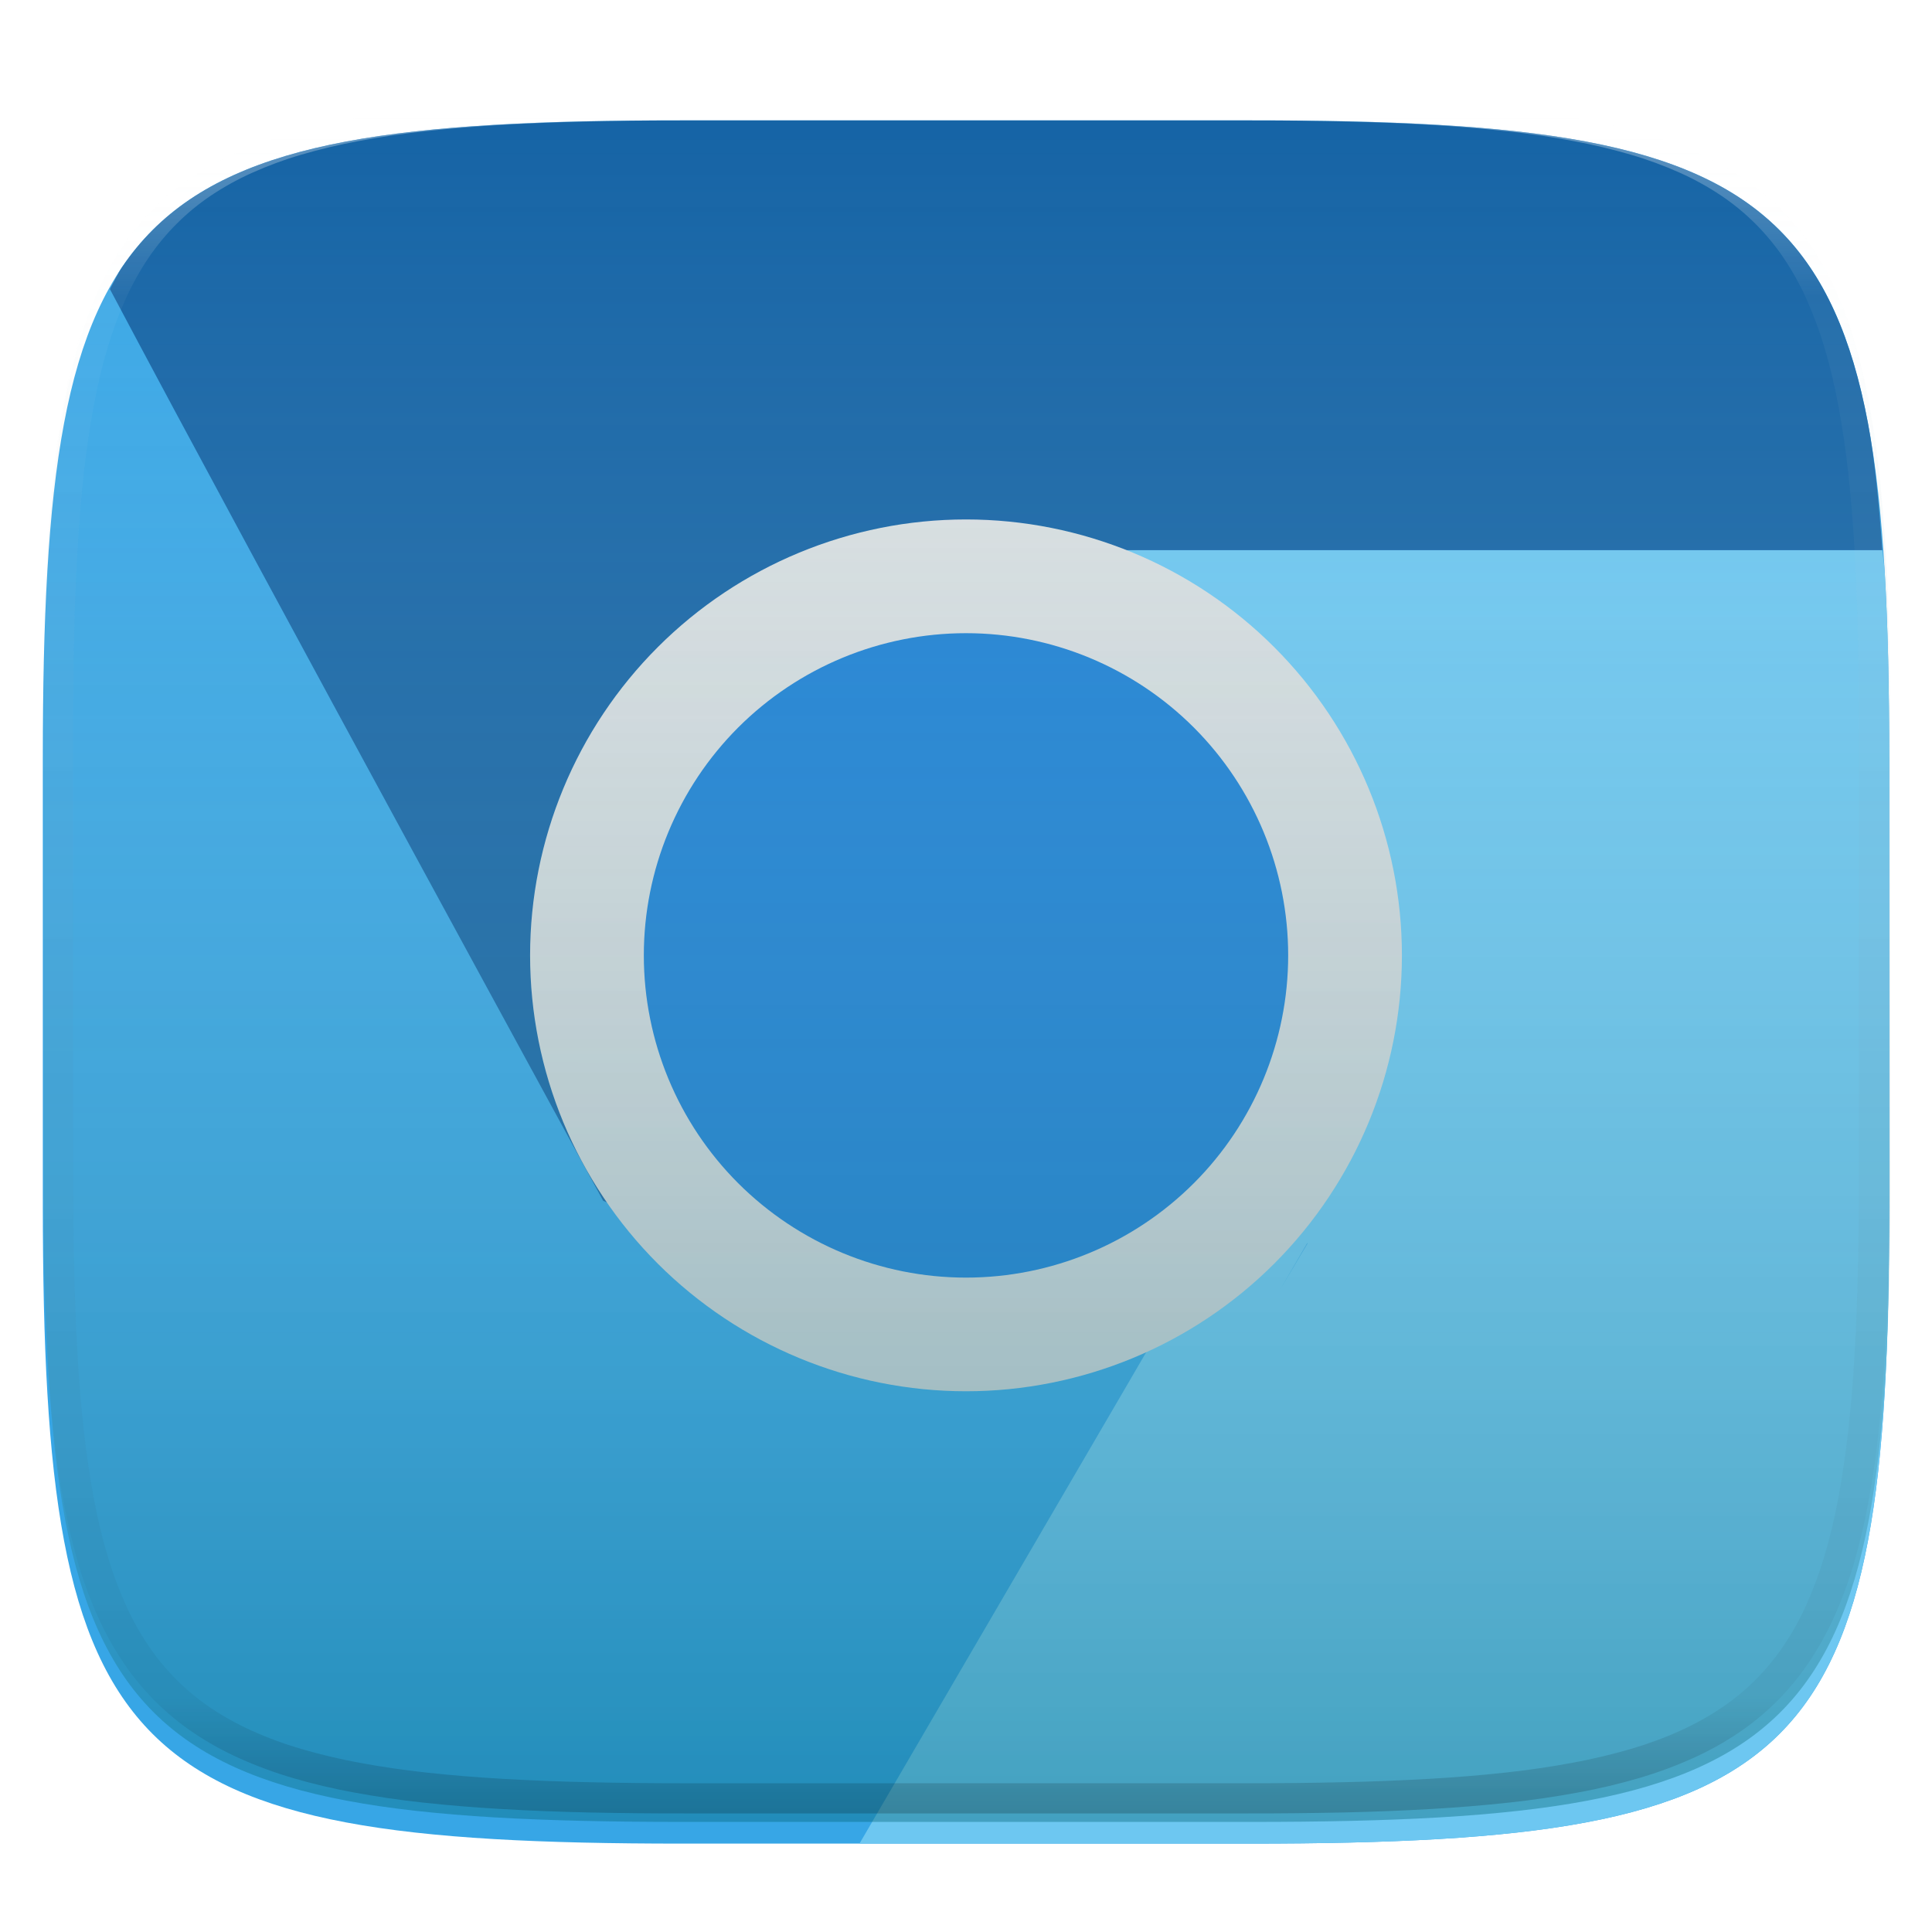 <svg xmlns="http://www.w3.org/2000/svg" style="isolation:isolate" width="256" height="256" viewBox="0 0 256 256">
 <g filter="url(#BLfd4ZSpDtF9gwFfipYPvo455mrWgJRj)">
  <path fill="#37A6E6" d="M 90.316 11.95 C 81.06 11.95 72.795 12.114 65.418 12.548 C 58.041 12.981 51.551 13.682 45.848 14.755 C 40.145 15.828 35.229 17.273 30.992 19.192 C 28.874 20.152 26.927 21.228 25.137 22.438 C 23.347 23.648 21.715 24.991 20.227 26.477 C 18.739 27.963 17.395 29.592 16.184 31.38 C 14.972 33.167 13.891 35.115 12.93 37.231 C 11.008 41.462 9.563 46.374 8.489 52.071 C 7.414 57.768 6.712 64.248 6.278 71.617 C 5.844 78.987 5.676 87.244 5.676 96.492 L 5.676 155.742 C 5.676 164.99 5.844 173.247 6.278 180.617 C 6.712 187.986 7.414 194.47 8.489 200.167 C 9.563 205.864 11.008 210.776 12.93 215.007 C 13.891 217.123 14.972 219.067 16.184 220.855 C 17.395 222.642 18.739 224.275 20.227 225.761 C 21.715 227.247 23.347 228.586 25.137 229.796 C 26.927 231.006 28.874 232.086 30.992 233.046 C 35.229 234.965 40.145 236.407 45.848 237.479 C 51.551 238.552 58.041 239.253 65.418 239.686 C 72.795 240.12 81.06 240.288 90.316 240.288 L 165.687 240.288 C 174.944 240.288 183.209 240.12 190.586 239.686 C 197.963 239.253 204.449 238.552 210.152 237.479 C 215.855 236.407 220.775 234.965 225.011 233.046 C 227.13 232.086 229.077 231.006 230.867 229.796 C 232.657 228.586 234.289 227.247 235.777 225.761 C 237.265 224.275 238.609 222.642 239.82 220.855 C 241.032 219.067 242.109 217.123 243.07 215.007 C 244.992 210.776 246.441 205.864 247.515 200.167 C 248.59 194.47 249.292 187.986 249.726 180.617 C 250.16 173.247 250.324 164.99 250.324 155.742 L 250.324 96.492 C 250.324 87.244 250.16 78.987 249.726 71.617 C 249.292 64.248 248.59 57.768 247.515 52.071 C 246.441 46.374 244.992 41.462 243.07 37.231 C 242.109 35.115 241.032 33.167 239.82 31.38 C 238.609 29.592 237.265 27.963 235.777 26.477 C 234.289 24.991 232.657 23.648 230.867 22.438 C 229.077 21.228 227.13 20.152 225.011 19.192 C 220.775 17.273 215.855 15.828 210.152 14.755 C 204.449 13.682 197.963 12.981 190.586 12.548 C 183.209 12.114 174.944 11.95 165.687 11.95 L 90.316 11.95 Z"/>
  <path fill="#1463A5" d="M 249.418 68.903 C 248.978 62.768 248.441 56.976 247.515 52.071 C 246.441 46.374 244.992 41.462 243.07 37.231 C 242.109 35.115 241.032 33.167 239.82 31.38 C 238.609 29.592 237.265 27.963 235.777 26.477 C 234.289 24.991 232.657 23.648 230.867 22.438 C 229.077 21.228 227.13 20.152 225.011 19.192 C 220.775 17.273 215.855 15.828 210.152 14.755 C 204.449 13.682 197.963 12.981 190.586 12.548 C 183.209 12.114 174.944 11.95 165.687 11.95 L 90.316 11.95 C 81.06 11.95 72.795 12.114 65.418 12.548 C 58.041 12.981 51.551 13.682 45.848 14.755 C 40.145 15.828 35.229 17.273 30.992 19.192 C 28.874 20.152 26.927 21.228 25.137 22.438 C 23.347 23.648 21.715 24.991 20.227 26.477 C 18.739 27.963 17.395 29.592 16.184 31.38 C 15.578 32.273 15.1 33.331 14.559 34.305 C 34.237 71.459 79.922 155.109 79.922 155.109 L 125.395 175.007 L 173.301 155.668 L 173.711 121.953 L 123.027 68.903 L 249.418 68.903 Z"/>
  <path fill="#6DC7F1" d="M 113.887 240.288 L 165.687 240.288 C 174.944 240.288 183.209 240.12 190.586 239.686 C 197.963 239.253 204.449 238.552 210.152 237.479 C 215.855 236.407 220.775 234.965 225.011 233.046 C 227.13 232.086 229.077 231.006 230.867 229.796 C 232.657 228.586 234.289 227.247 235.777 225.761 C 237.265 224.275 238.609 222.642 239.82 220.855 C 241.032 219.067 242.109 217.123 243.07 215.007 C 244.992 210.776 246.441 205.864 247.515 200.167 C 248.59 194.47 249.292 187.986 249.726 180.617 C 250.16 173.247 250.324 164.99 250.324 155.742 L 250.324 96.492 C 250.324 87.244 250.16 78.987 249.726 71.617 C 249.666 70.594 249.489 69.892 249.418 68.903 L 123.027 68.903 L 173.711 121.953 L 173.301 155.668 L 159.187 161.363 L 159.652 161.855 L 113.887 240.288 Z M 173.238 160.675 L 173.238 160.796 L 169.578 166.957 L 173.238 160.675 Z"/>
 </g>
 <defs>
  <filter id="BLfd4ZSpDtF9gwFfipYPvo455mrWgJRj" width="400%" height="400%" x="-200%" y="-200%" color-interpolation-filters="sRGB" filterUnits="objectBoundingBox">
   <feGaussianBlur xmlns="http://www.w3.org/2000/svg" in="SourceGraphic" stdDeviation="4.294"/>
   <feOffset xmlns="http://www.w3.org/2000/svg" dx="0" dy="4" result="pf_100_offsetBlur"/>
   <feFlood xmlns="http://www.w3.org/2000/svg" flood-opacity=".4"/>
   <feComposite xmlns="http://www.w3.org/2000/svg" in2="pf_100_offsetBlur" operator="in" result="pf_100_dropShadow"/>
   <feBlend xmlns="http://www.w3.org/2000/svg" in="SourceGraphic" in2="pf_100_dropShadow" mode="normal"/>
  </filter>
 </defs>
 <ellipse fill="#1A7FD4" cx="128.001" cy="126.592" rx="50.227" ry="50.227" vector-effect="non-scaling-stroke"/>
 <linearGradient id="_lgradient_71" x1=".491" x2=".494" y1="1.488" y2="-.489" gradientTransform="matrix(115.52,0,0,115.52,70.24,68.83)" gradientUnits="userSpaceOnUse">
  <stop offset="0%" style="stop-color:#C6CDD1"/>
  <stop offset="100%" style="stop-color:#E0E5E7"/>
 </linearGradient>
 <path fill="url(#_lgradient_71)" fill-rule="evenodd" d="M 128 184.35 C 112.69 184.35 97.99 178.26 87.16 167.44 C 76.33 156.61 70.24 141.91 70.24 126.59 C 70.24 111.28 76.33 96.58 87.16 85.75 C 97.99 74.92 112.69 68.83 128 68.83 C 143.31 68.83 158.02 74.92 168.84 85.75 C 179.67 96.58 185.76 111.28 185.76 126.59 C 185.76 141.91 179.67 156.61 168.84 167.44 C 158.02 178.26 143.31 184.35 128 184.35 Z M 128 169.29 C 116.68 169.29 105.82 164.78 97.81 156.78 C 89.81 148.78 85.31 137.91 85.31 126.59 C 85.31 115.27 89.81 104.41 97.81 96.4 C 105.82 88.4 116.68 83.9 128 83.9 C 139.32 83.9 150.19 88.4 158.19 96.4 C 166.19 104.41 170.69 115.27 170.69 126.59 C 170.69 137.91 166.19 148.78 158.19 156.78 C 150.19 164.78 139.32 169.29 128 169.29 C 128 169.29 128 169.29 128 169.29 L 128 169.29 Z"/>
 <g opacity=".4">
  <linearGradient id="_lgradient_72" x1=".5" x2=".5" y1="0" y2="1" gradientTransform="matrix(244.648,0,0,228.338,5.807,13.075)" gradientUnits="userSpaceOnUse">
   <stop offset=".435%" stop-opacity="0" style="stop-color:#FFF"/>
   <stop offset="100%" style="stop-color:#006575"/>
  </linearGradient>
  <path fill="url(#_lgradient_72)" d="M 165.816 13.075 C 239.871 13.075 250.455 23.632 250.455 97.619 L 250.455 156.87 C 250.455 230.856 239.871 241.413 165.816 241.413 L 90.446 241.413 C 16.39 241.413 5.807 230.856 5.807 156.87 L 5.807 97.619 C 5.807 23.632 16.39 13.075 90.446 13.075 L 165.816 13.075 Z"/>
 </g>
 <g opacity=".4">
  <linearGradient id="_lgradient_73" x1=".517" x2=".517" y1="0" y2="1" gradientTransform="matrix(244.65,0,0,228.34,5.68,11.95)" gradientUnits="userSpaceOnUse">
   <stop offset="0%" style="stop-color:#FFF"/>
   <stop offset="12.5%" stop-opacity=".098" style="stop-color:#FFF"/>
   <stop offset="92.5%" stop-opacity=".098" style="stop-color:#000"/>
   <stop offset="100%" stop-opacity=".498" style="stop-color:#000"/>
  </linearGradient>
  <path fill="url(#_lgradient_73)" fill-rule="evenodd" d="M 165.068 11.951 C 169.396 11.941 173.724 11.991 178.052 12.089 C 181.927 12.167 185.803 12.315 189.678 12.541 C 193.131 12.737 196.583 13.022 200.026 13.395 C 203.085 13.73 206.144 14.181 209.174 14.741 C 211.889 15.243 214.574 15.881 217.22 16.657 C 219.62 17.355 221.971 18.219 224.243 19.241 C 226.358 20.184 228.384 21.304 230.302 22.591 C 232.142 23.829 233.863 25.244 235.437 26.806 C 237.001 28.378 238.417 30.088 239.656 31.925 C 240.945 33.841 242.066 35.865 243.02 37.967 C 244.043 40.247 244.909 42.585 245.617 44.972 C 246.394 47.615 247.034 50.297 247.535 53.009 C 248.096 56.035 248.548 59.081 248.883 62.136 C 249.257 65.575 249.542 69.014 249.739 72.462 C 249.965 76.323 250.112 80.194 250.201 84.055 C 250.289 88.378 250.339 92.701 250.329 97.014 L 250.329 155.226 C 250.339 159.549 250.289 163.862 250.201 168.185 C 250.112 172.056 249.965 175.917 249.739 179.778 C 249.542 183.226 249.257 186.675 248.883 190.104 C 248.548 193.159 248.096 196.215 247.535 199.241 C 247.034 201.943 246.394 204.625 245.617 207.268 C 244.909 209.655 244.043 212.003 243.02 214.273 C 242.066 216.385 240.945 218.399 239.656 220.315 C 238.417 222.152 237.001 223.872 235.437 225.434 C 233.863 226.996 232.142 228.411 230.302 229.649 C 228.384 230.936 226.358 232.056 224.243 232.999 C 221.971 234.021 219.62 234.885 217.22 235.593 C 214.574 236.369 211.889 237.007 209.174 237.499 C 206.144 238.068 203.085 238.51 200.026 238.845 C 196.583 239.218 193.131 239.503 189.678 239.699 C 185.803 239.925 181.927 240.073 178.052 240.161 C 173.724 240.249 169.396 240.299 165.068 240.289 L 90.942 240.289 C 86.614 240.299 82.286 240.249 77.958 240.161 C 74.083 240.073 70.207 239.925 66.332 239.699 C 62.879 239.503 59.427 239.218 55.984 238.845 C 52.925 238.51 49.866 238.068 46.836 237.499 C 44.121 237.007 41.436 236.369 38.79 235.593 C 36.39 234.885 34.039 234.021 31.767 232.999 C 29.652 232.056 27.626 230.936 25.708 229.649 C 23.868 228.411 22.147 226.996 20.573 225.434 C 19.009 223.872 17.593 222.152 16.354 220.315 C 15.065 218.399 13.944 216.385 12.99 214.273 C 11.967 212.003 11.101 209.655 10.393 207.268 C 9.616 204.625 8.976 201.943 8.475 199.241 C 7.914 196.215 7.462 193.159 7.127 190.104 C 6.753 186.675 6.468 183.226 6.271 179.778 C 6.045 175.917 5.898 172.056 5.809 168.185 C 5.721 163.862 5.671 159.549 5.681 155.226 L 5.681 97.014 C 5.671 92.701 5.721 88.378 5.809 84.055 C 5.898 80.194 6.045 76.323 6.271 72.462 C 6.468 69.014 6.753 65.575 7.127 62.136 C 7.462 59.081 7.914 56.035 8.475 53.009 C 8.976 50.297 9.616 47.615 10.393 44.972 C 11.101 42.585 11.967 40.247 12.99 37.967 C 13.944 35.865 15.065 33.841 16.354 31.925 C 17.593 30.088 19.009 28.378 20.573 26.806 C 22.147 25.244 23.868 23.829 25.708 22.591 C 27.626 21.304 29.652 20.184 31.767 19.241 C 34.039 18.219 36.39 17.355 38.79 16.657 C 41.436 15.881 44.121 15.243 46.836 14.741 C 49.866 14.181 52.925 13.73 55.984 13.395 C 59.427 13.022 62.879 12.737 66.332 12.541 C 70.207 12.315 74.083 12.167 77.958 12.089 C 82.286 11.991 86.614 11.941 90.942 11.951 L 165.068 11.951 Z M 165.078 15.96 C 169.376 15.95 173.675 15.999 177.973 16.087 C 181.8 16.176 185.626 16.323 189.452 16.539 C 192.836 16.736 196.219 17.011 199.583 17.384 C 202.554 17.699 205.515 18.131 208.446 18.681 C 211.023 19.153 213.58 19.762 216.099 20.499 C 218.322 21.147 220.495 21.953 222.6 22.896 C 224.509 23.751 226.338 24.763 228.069 25.922 C 229.692 27.013 231.207 28.26 232.594 29.646 C 233.981 31.031 235.23 32.544 236.332 34.165 C 237.492 35.894 238.506 37.712 239.361 39.608 C 240.306 41.72 241.112 43.892 241.761 46.102 C 242.509 48.617 243.109 51.162 243.591 53.736 C 244.132 56.664 244.565 59.611 244.889 62.578 C 245.263 65.938 245.539 69.308 245.735 72.688 C 245.952 76.51 246.109 80.322 246.188 84.144 C 246.276 88.437 246.325 92.721 246.325 97.014 C 246.325 97.014 246.325 97.014 246.325 97.014 L 246.325 155.226 C 246.325 155.226 246.325 155.226 246.325 155.226 C 246.325 159.519 246.276 163.803 246.188 168.096 C 246.109 171.918 245.952 175.74 245.735 179.552 C 245.539 182.932 245.263 186.302 244.889 189.672 C 244.565 192.629 244.132 195.576 243.591 198.504 C 243.109 201.078 242.509 203.623 241.761 206.138 C 241.112 208.358 240.306 210.52 239.361 212.632 C 238.506 214.528 237.492 216.356 236.332 218.075 C 235.23 219.706 233.981 221.219 232.594 222.604 C 231.207 223.98 229.692 225.227 228.069 226.318 C 226.338 227.477 224.509 228.489 222.6 229.344 C 220.495 230.297 218.322 231.093 216.099 231.741 C 213.58 232.478 211.023 233.087 208.446 233.559 C 205.515 234.109 202.554 234.541 199.583 234.865 C 196.219 235.229 192.836 235.514 189.452 235.701 C 185.626 235.917 181.8 236.074 177.973 236.153 C 173.675 236.251 169.376 236.29 165.078 236.29 C 165.078 236.29 165.078 236.29 165.068 236.29 L 90.942 236.29 C 90.932 236.29 90.932 236.29 90.932 236.29 C 86.634 236.29 82.335 236.251 78.037 236.153 C 74.21 236.074 70.384 235.917 66.558 235.701 C 63.174 235.514 59.791 235.229 56.427 234.865 C 53.456 234.541 50.495 234.109 47.564 233.559 C 44.987 233.087 42.43 232.478 39.911 231.741 C 37.688 231.093 35.515 230.297 33.41 229.344 C 31.501 228.489 29.672 227.477 27.941 226.318 C 26.318 225.227 24.803 223.98 23.416 222.604 C 22.029 221.219 20.78 219.706 19.678 218.075 C 18.518 216.356 17.504 214.528 16.649 212.632 C 15.704 210.52 14.898 208.358 14.249 206.138 C 13.501 203.623 12.901 201.078 12.419 198.504 C 11.878 195.576 11.445 192.629 11.121 189.672 C 10.747 186.302 10.472 182.932 10.275 179.552 C 10.058 175.74 9.901 171.918 9.822 168.096 C 9.734 163.803 9.685 159.519 9.685 155.226 C 9.685 155.226 9.685 155.226 9.685 155.226 L 9.685 97.014 C 9.685 97.014 9.685 97.014 9.685 97.014 C 9.685 92.721 9.734 88.437 9.822 84.144 C 9.901 80.322 10.058 76.51 10.275 72.688 C 10.472 69.308 10.747 65.938 11.121 62.578 C 11.445 59.611 11.878 56.664 12.419 53.736 C 12.901 51.162 13.501 48.617 14.249 46.102 C 14.898 43.892 15.704 41.72 16.649 39.608 C 17.504 37.712 18.518 35.894 19.678 34.165 C 20.78 32.544 22.029 31.031 23.416 29.646 C 24.803 28.26 26.318 27.013 27.941 25.922 C 29.672 24.763 31.501 23.751 33.41 22.896 C 35.515 21.953 37.688 21.147 39.911 20.499 C 42.43 19.762 44.987 19.153 47.564 18.681 C 50.495 18.131 53.456 17.699 56.427 17.384 C 59.791 17.011 63.174 16.736 66.558 16.539 C 70.384 16.323 74.21 16.176 78.037 16.087 C 82.335 15.999 86.634 15.95 90.932 15.96 C 90.932 15.96 90.932 15.96 90.942 15.96 L 165.068 15.96 C 165.078 15.96 165.078 15.96 165.078 15.96 Z"/>
 </g>
</svg>
